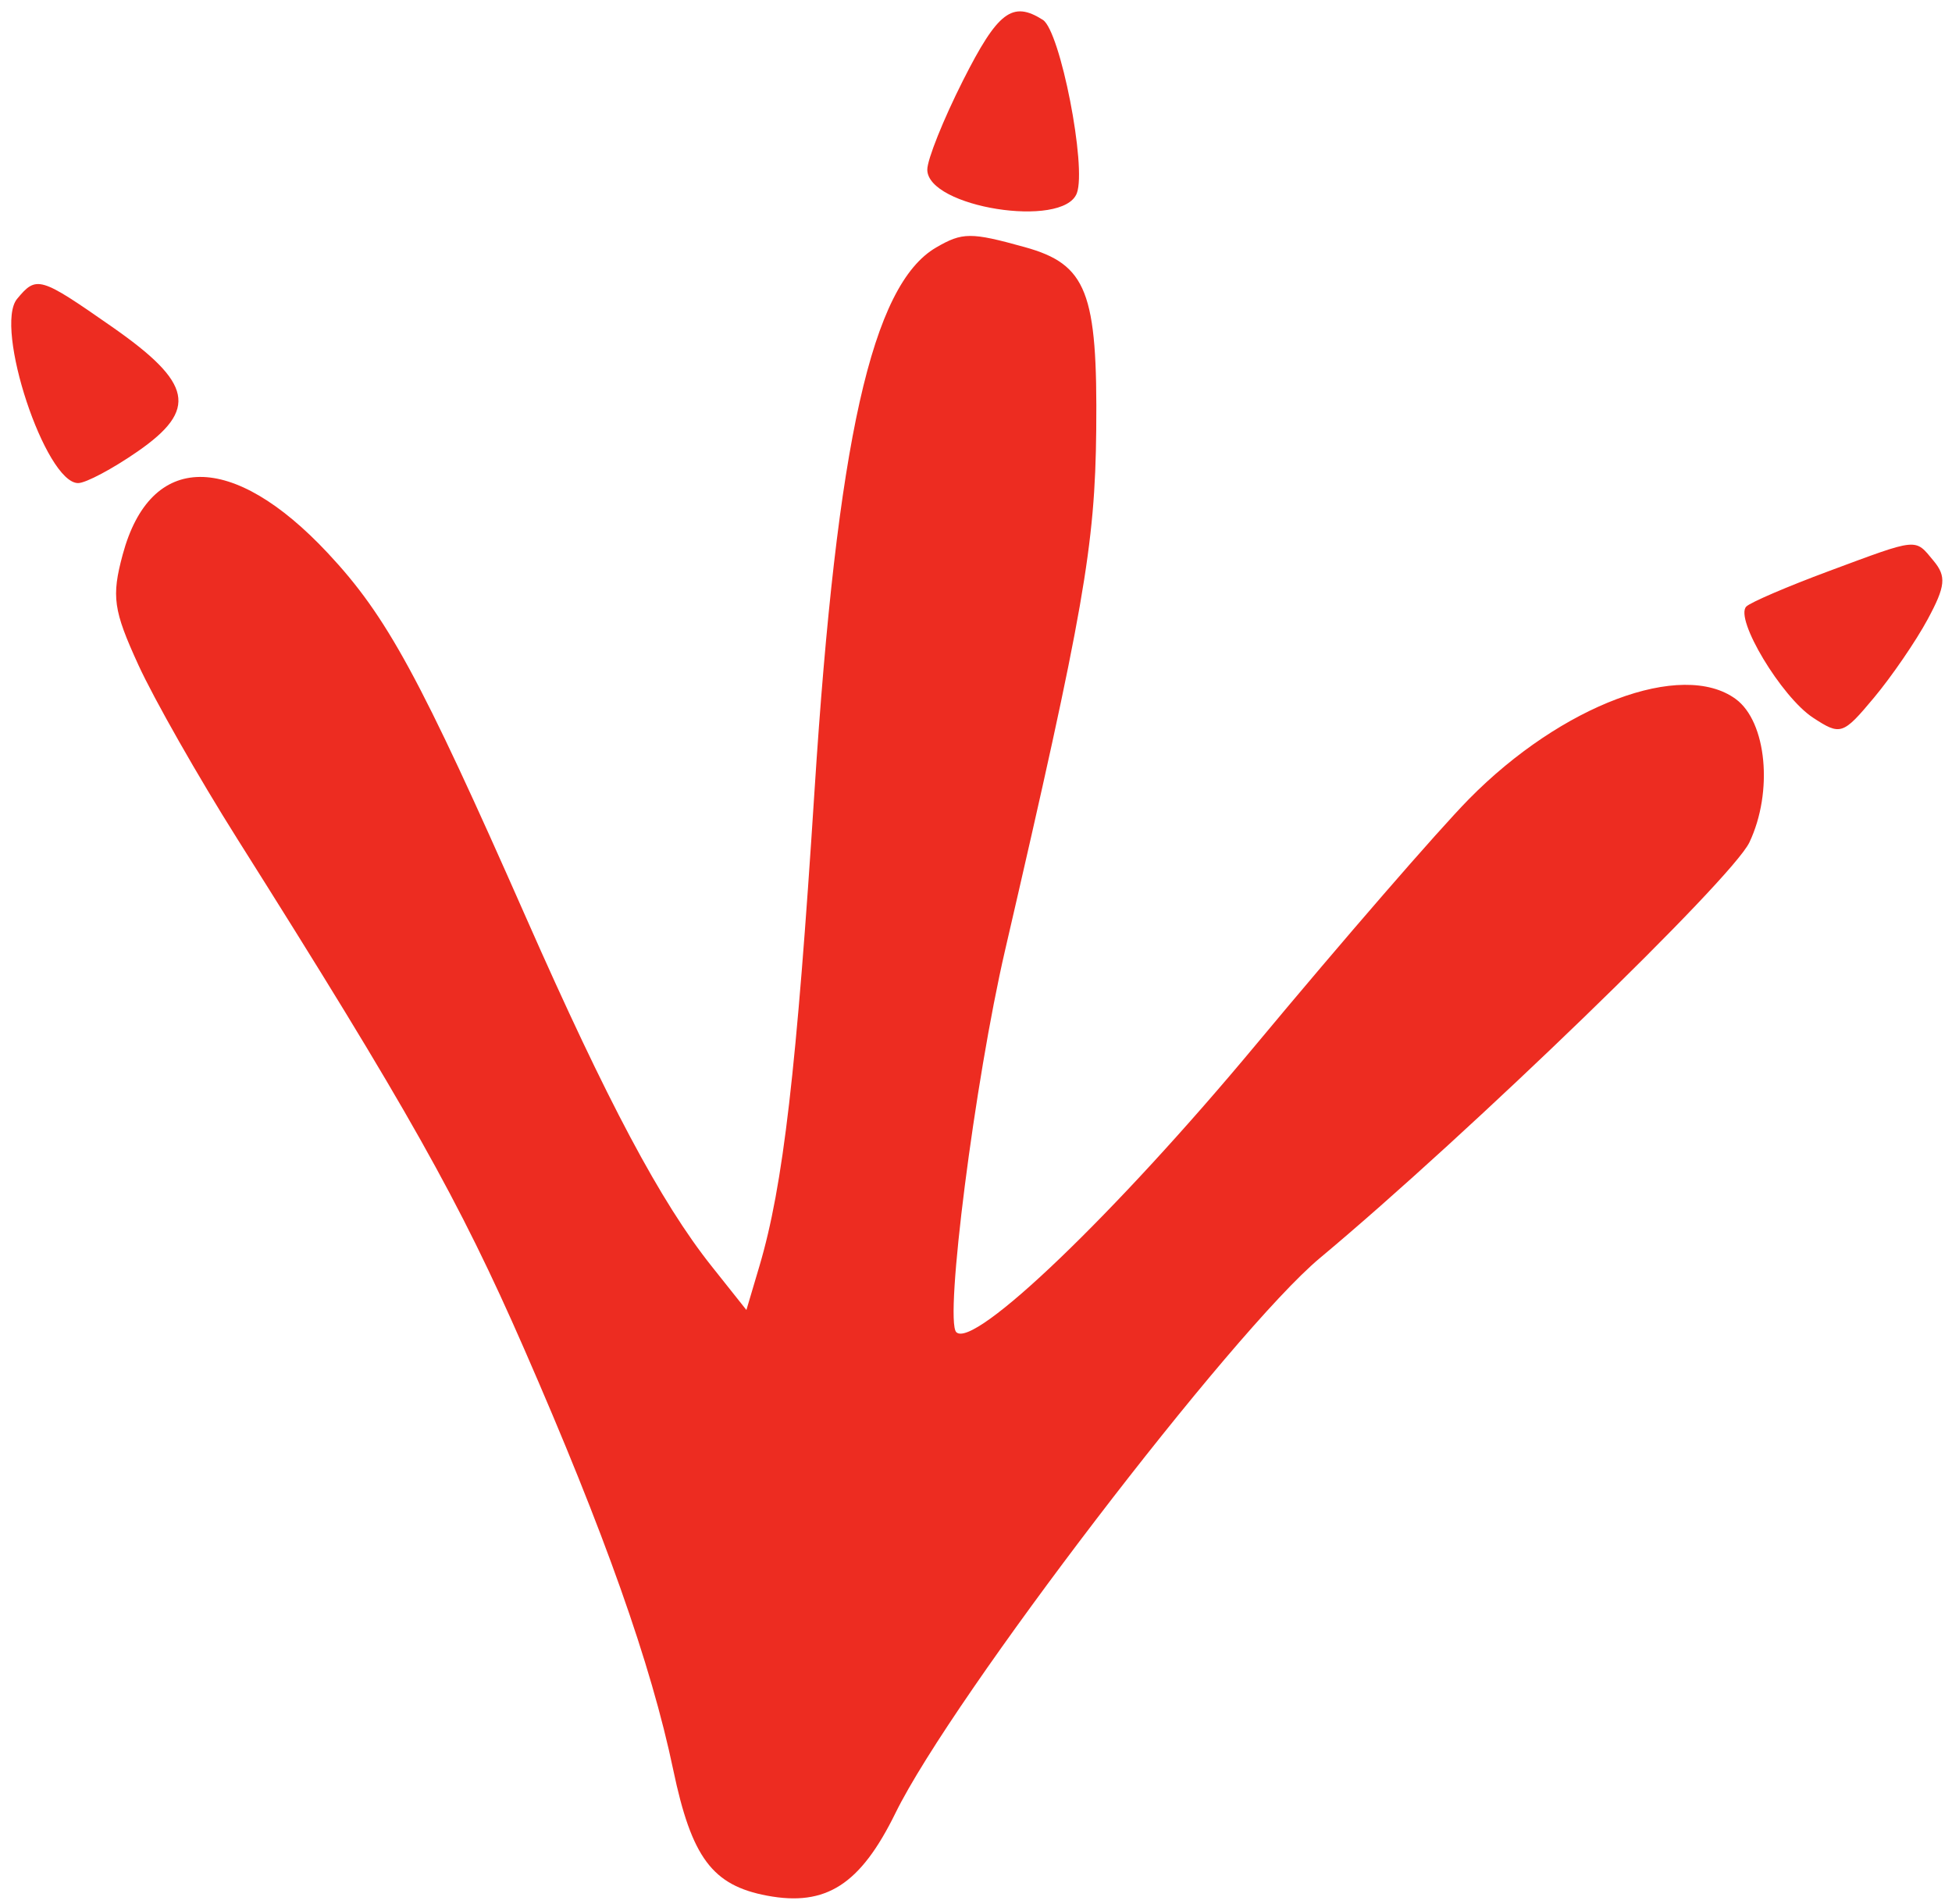 <?xml version="1.0" encoding="UTF-8"?> <svg xmlns="http://www.w3.org/2000/svg" width="165" height="161" viewBox="0 0 165 161" fill="none"><path fill-rule="evenodd" clip-rule="evenodd" d="M81.397 6.814C79.739 10.099 78.383 13.485 78.383 14.339C78.383 17.529 89.867 19.35 91.021 16.343C91.874 14.122 89.621 2.612 88.151 1.679C85.574 0.043 84.343 0.979 81.397 6.814ZM79.126 20.927C73.699 24.088 70.751 37.261 68.851 66.842C67.329 90.542 66.203 100.255 64.191 107.048L63.093 110.753L60.148 107.048C55.855 101.648 51.329 93.141 44.468 77.581C35.498 57.237 32.706 52.102 27.712 46.763C19.636 38.13 12.716 38.18 10.371 46.888C9.415 50.437 9.579 51.591 11.693 56.209C13.02 59.108 16.782 65.724 20.053 70.911C34.53 93.867 38.822 101.5 44.294 114.014C51.116 129.618 55.035 140.681 56.904 149.616C58.46 157.051 60.211 159.401 64.845 160.27C69.826 161.204 72.724 159.337 75.695 153.28C80.507 143.468 104.139 112.564 111.578 106.354C124.125 95.881 146.406 74.313 147.874 71.22C149.903 66.945 149.336 61.013 146.715 59.096C142.178 55.779 132 59.599 124.164 67.561C121.576 70.191 113.478 79.529 106.17 88.312C94.268 102.617 82.304 114.098 80.833 112.627C79.817 111.611 82.401 91.38 84.957 80.343C91.621 51.562 92.564 46.175 92.663 36.343C92.78 24.681 91.869 22.35 86.621 20.892C82.059 19.625 81.356 19.629 79.126 20.927ZM1.446 25.267C-0.53 27.648 3.84 40.843 6.605 40.843C7.249 40.843 9.509 39.642 11.627 38.174C16.752 34.622 16.294 32.391 9.462 27.625C3.361 23.369 3.088 23.288 1.446 25.267ZM154.569 48.292C151.096 49.582 147.966 50.927 147.613 51.28C146.6 52.293 150.579 58.925 153.251 60.676C155.576 62.2 155.777 62.134 158.405 58.986C159.909 57.184 161.953 54.199 162.947 52.353C164.454 49.556 164.537 48.734 163.447 47.42C161.841 45.485 162.232 45.446 154.569 48.292Z" fill="#ED2C21"></path></svg> 